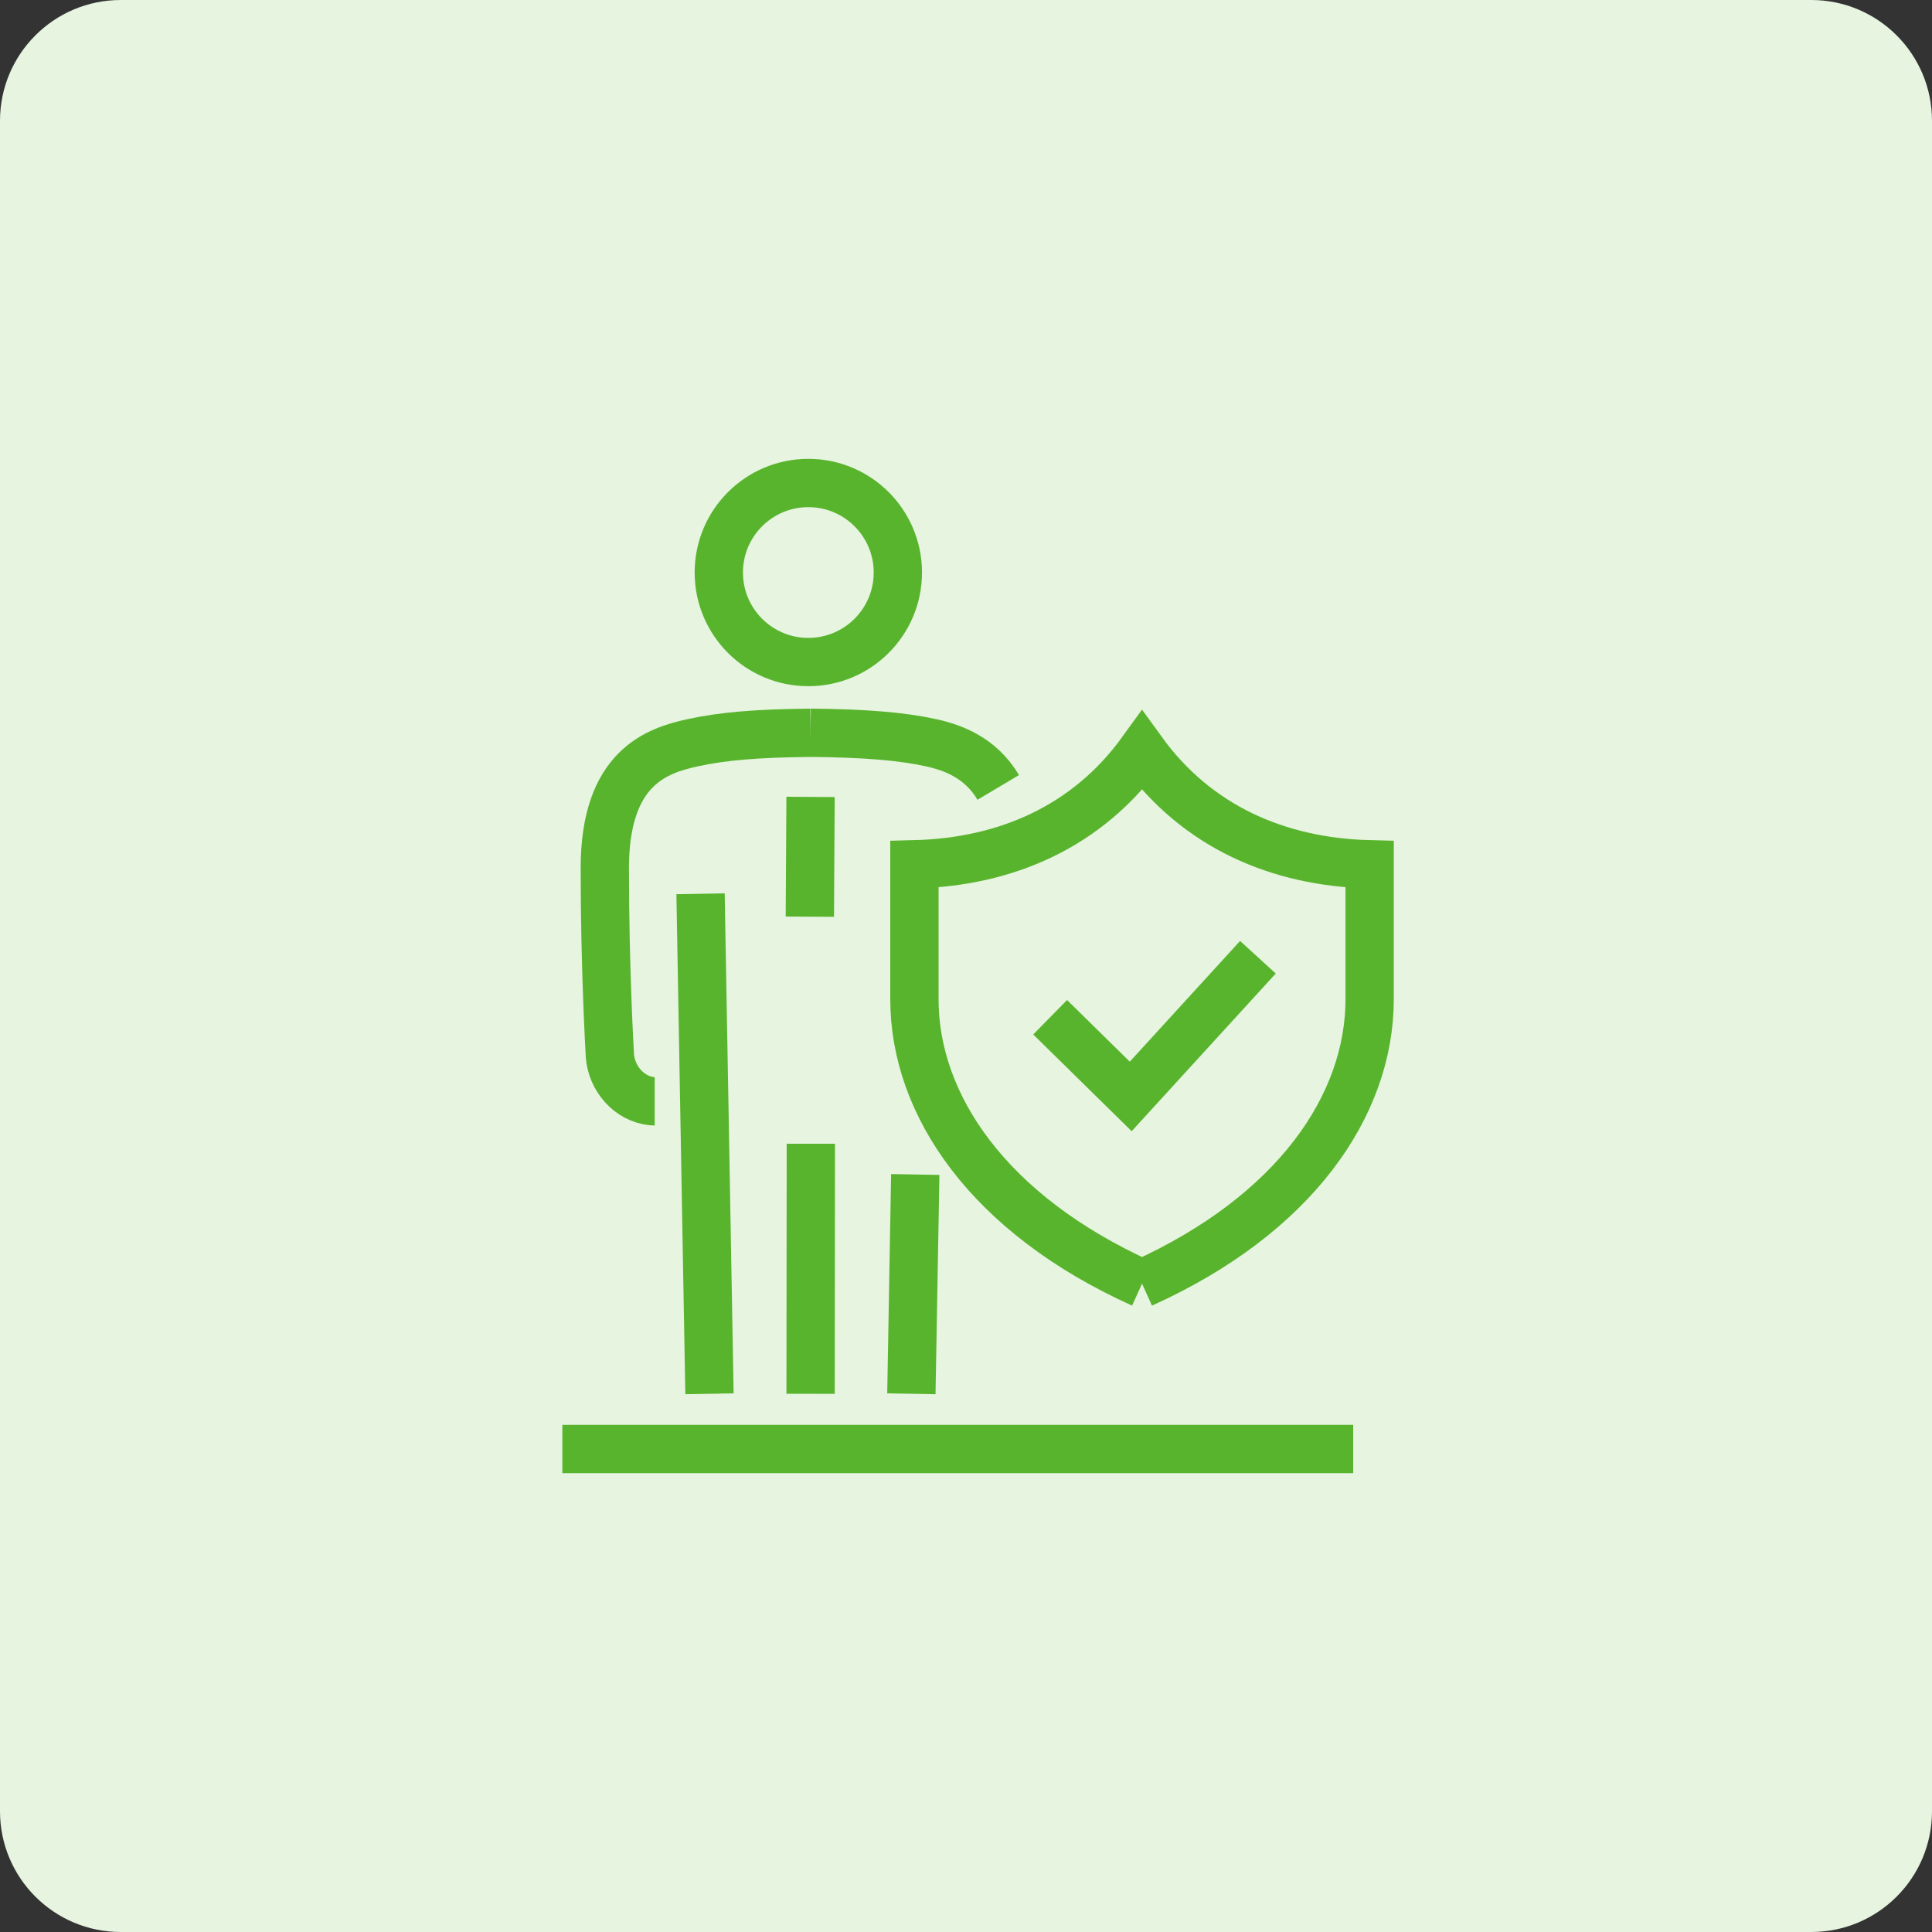 <?xml version="1.0" encoding="utf-8"?>
<!-- Generator: Adobe Illustrator 16.0.0, SVG Export Plug-In . SVG Version: 6.00 Build 0)  -->
<!DOCTYPE svg PUBLIC "-//W3C//DTD SVG 1.1//EN" "http://www.w3.org/Graphics/SVG/1.1/DTD/svg11.dtd">
<svg version="1.1" id="Calque_1" xmlns="http://www.w3.org/2000/svg" xmlns:xlink="http://www.w3.org/1999/xlink" x="0px" y="0px"
	 width="80px" height="80px" viewBox="0 0 80 80" enable-background="new 0 0 80 80" xml:space="preserve">
<rect x="0" y="0" width="80" height="80" fill="#333333" stroke="none"/>
<path fill="#E6F4E0" d="M80,75c0,2.762-2.238,5-5,5H5c-2.761,0-5-2.238-5-5V5c0-2.761,2.239-5,5-5h70c2.762,0,5,2.239,5,5V75z"/>
<g>
	<g>
		<g>
			<g>
				<path fill="none" stroke="#59B42D" stroke-width="2" stroke-miterlimit="10" d="M47.289,52.548"/>
				<path fill="none" stroke="#59B42D" stroke-width="2" stroke-miterlimit="10" d="M47.289,53.152
					c6.338-2.862,9.425-7.386,9.425-11.781c0-4.396,0-5.582,0-5.582c-3.782-0.094-7.151-1.553-9.425-4.698
					c-2.274,3.146-5.643,4.604-9.425,4.698c0,0,0,1.185,0,5.582C37.864,45.767,40.951,50.29,47.289,53.152"/>
				<polyline fill="none" stroke="#59B42D" stroke-width="2" stroke-miterlimit="10" points="43.484,42.122 46.821,45.401 
					52.088,39.637 				"/>
			</g>
			<line fill="none" stroke="#59B42D" stroke-width="2" stroke-miterlimit="10" x1="37.899" y1="48.633" x2="37.738" y2="57.714"/>
			<path fill="none" stroke="#59B42D" stroke-width="2" stroke-miterlimit="10" d="M33.564,30.343
				c-2.271,0.023-3.635,0.143-4.866,0.409c-1.489,0.322-3.654,1.02-3.654,5.196c0,4.177,0.202,7.6,0.202,7.6
				c0,0.945,0.654,1.838,1.579,2.024c0,0,0.166,0.033,0.285,0.033"/>
			<path fill="none" stroke="#59B42D" stroke-width="2" stroke-miterlimit="10" d="M41.335,32.605
				c-0.736-1.238-1.879-1.654-2.803-1.854c-1.231-0.266-2.698-0.385-4.969-0.409"/>
			<line fill="none" stroke="#59B42D" stroke-width="2" stroke-miterlimit="10" x1="29.378" y1="57.713" x2="29.008" y2="37.009"/>
			<line fill="none" stroke="#59B42D" stroke-width="2" stroke-miterlimit="10" x1="33.575" y1="47.36" x2="33.565" y2="57.714"/>
			<line fill="none" stroke="#59B42D" stroke-width="2" stroke-miterlimit="10" x1="33.563" y1="32.998" x2="33.534" y2="37.958"/>
			<circle fill="none" stroke="#59B42D" stroke-width="2" stroke-miterlimit="10" cx="33.471" cy="23.707" r="3.707"/>
			<line fill="none" stroke="#59B42D" stroke-width="2" stroke-miterlimit="10" x1="23.286" y1="60" x2="56.034" y2="60"/>
		</g>
	</g>
</g>
</svg>
